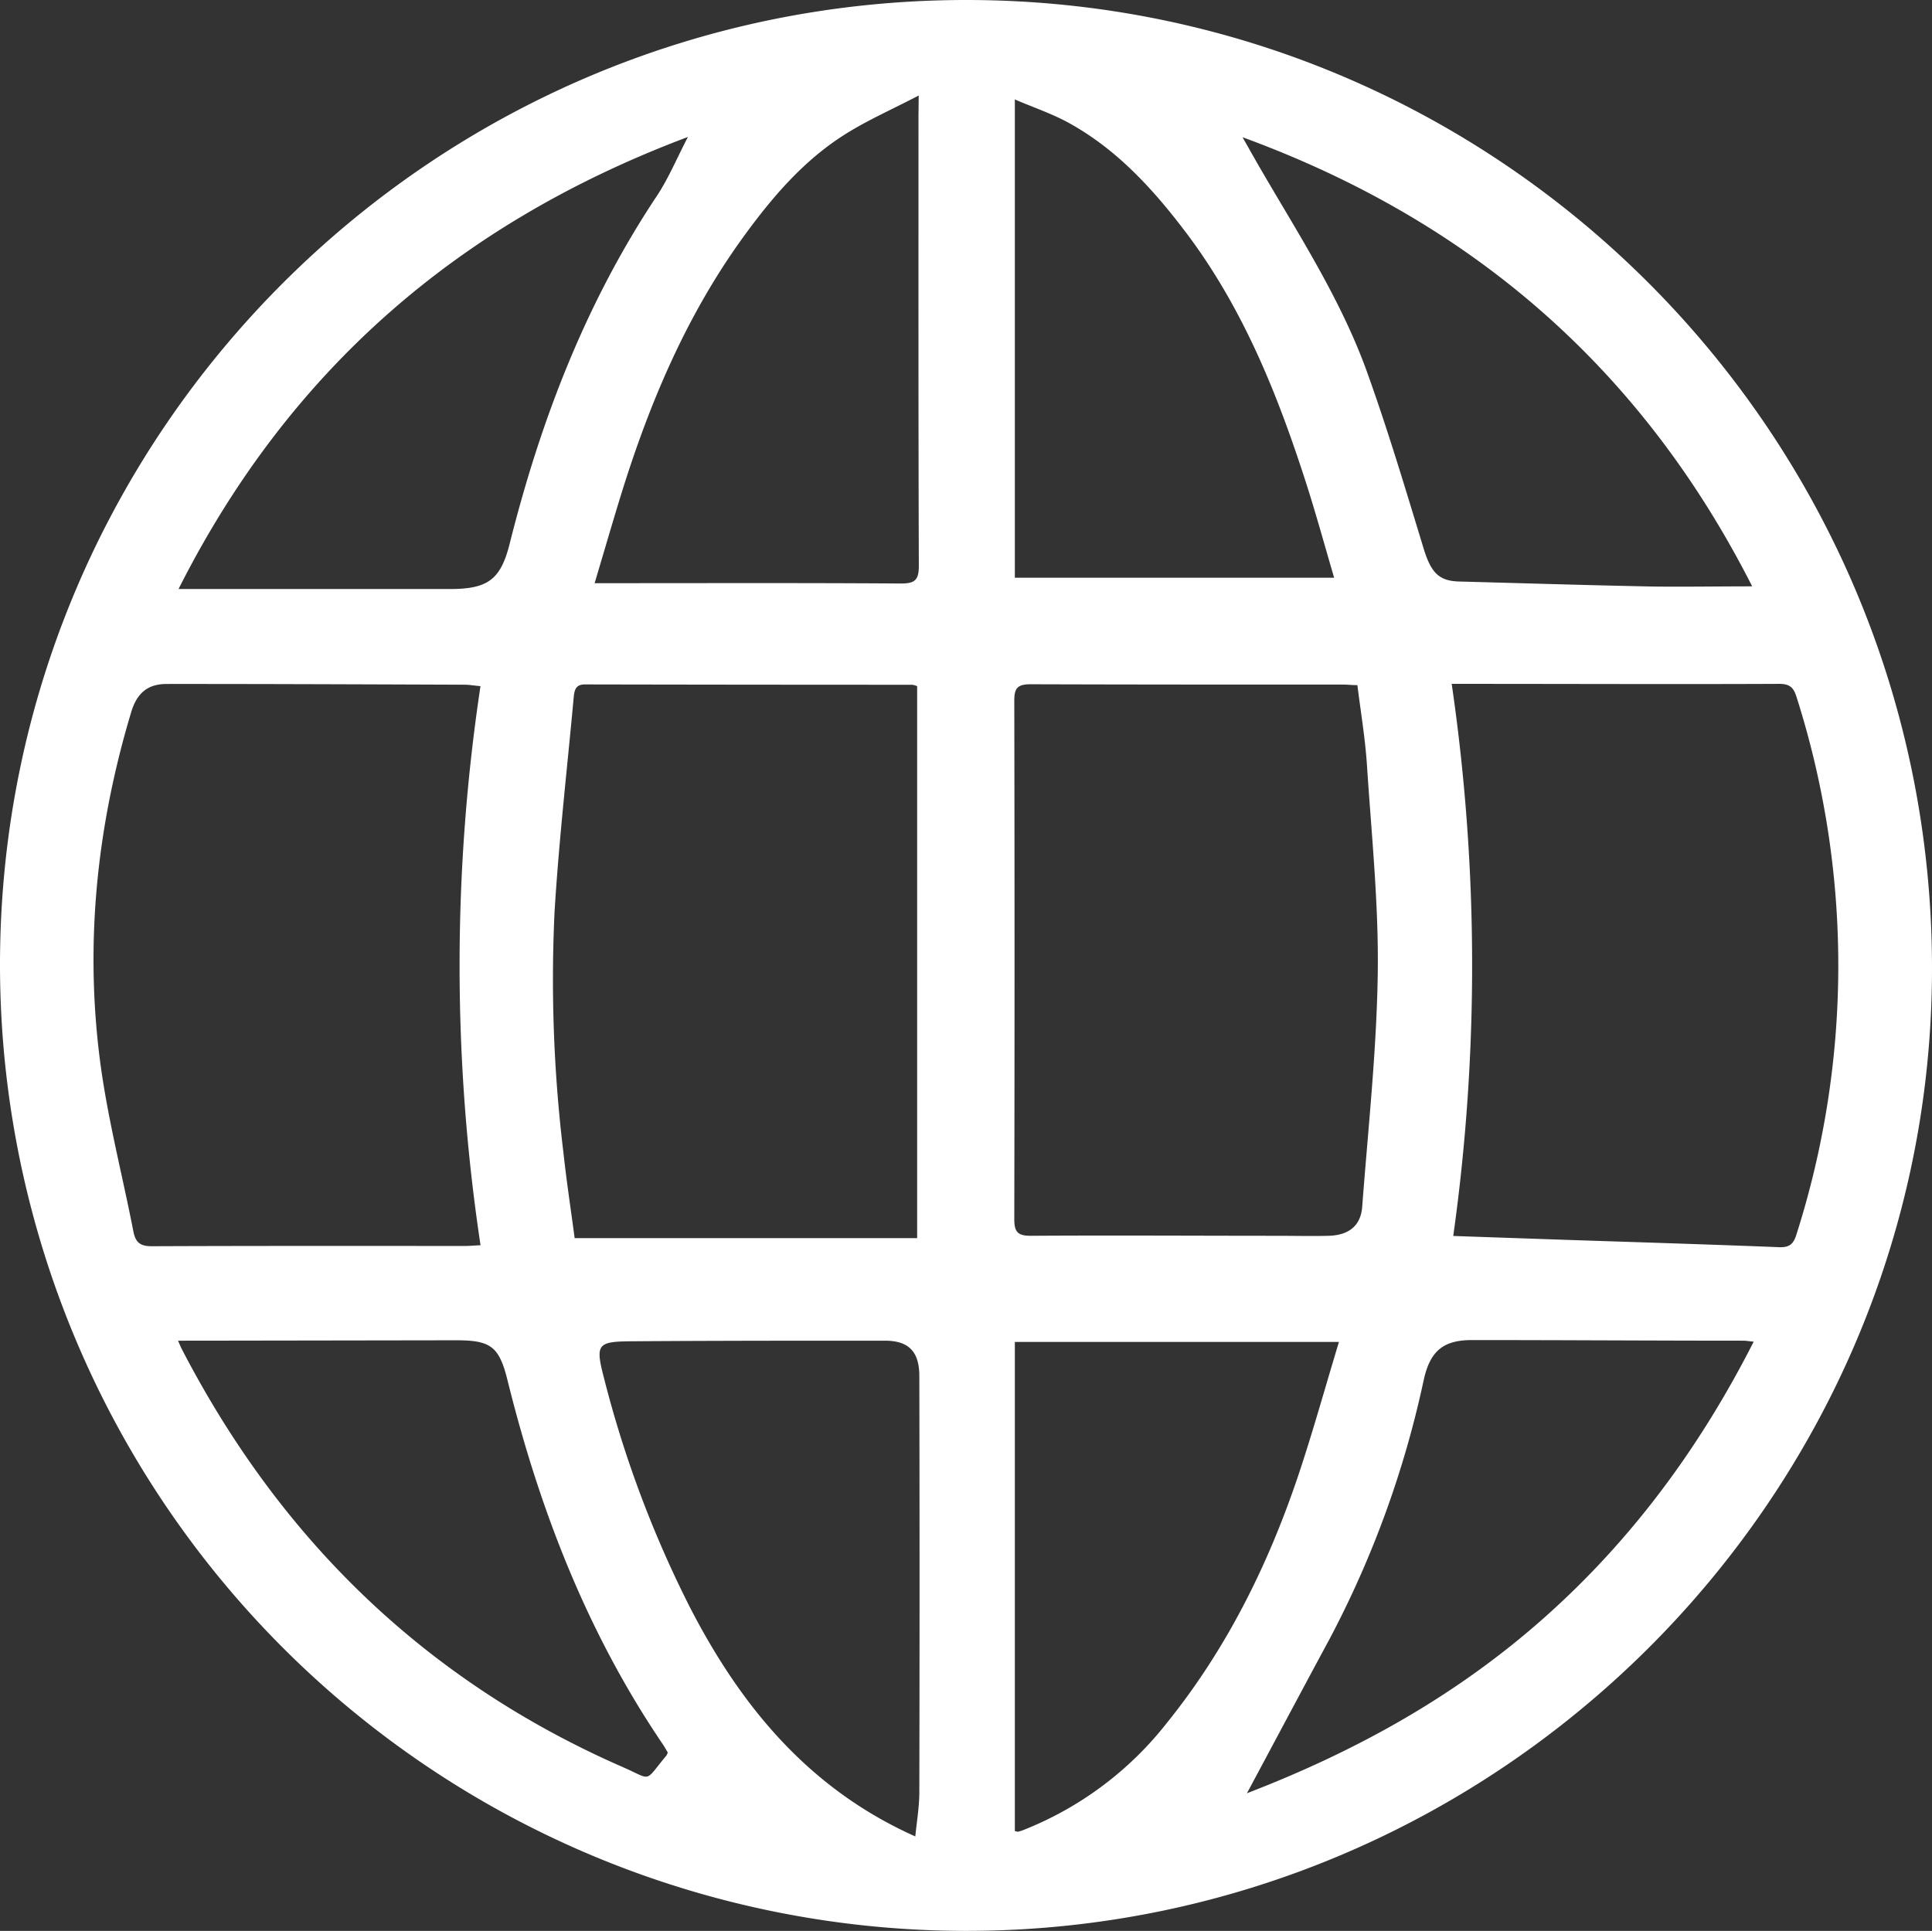 <svg xmlns="http://www.w3.org/2000/svg" viewBox="0 0 346.29 346.13"><rect x="0" y="0" width="346.29" height="346.13" fill="#333333" stroke="none"/><defs><style>.cls-1{fill:#fff;}</style></defs><g id="Camada_2" data-name="Camada 2"><g id="Art"><path class="cls-1" d="M0,172.93C0,77.5,77.65,0,173.21,0S346.29,77.64,346.29,173.59c0,95-78,172.67-173.35,172.54A173.2,173.2,0,0,1,0,172.93ZM86.12,123c-1.24-.11-2.06-.26-2.88-.26-17.8-.06-35.61-.14-53.41-.13-3.33,0-5.28,1.63-6.3,5C17.39,148,15.19,168.87,17.91,190c1.33,10.34,4,20.5,6,30.76.39,2,1.26,2.65,3.33,2.64,18.72-.08,37.44-.05,56.17-.05.79,0,1.59-.08,2.72-.13A336.68,336.68,0,0,1,86.12,123Zm174.36,98.56,19.76.68c12.89.43,25.77.82,38.65,1.33,1.84.07,2.57-.55,3.1-2.27a158.62,158.62,0,0,0,0-96.42c-.54-1.71-1.27-2.29-3.1-2.29-18.72.08-37.43,0-56.15,0h-2.54A349.48,349.48,0,0,1,260.48,221.56Zm-96.09.39V123a3.85,3.85,0,0,0-.86-.25q-29.34,0-58.67-.06c-1.5,0-1.84.76-2,2-1.18,12.91-2.67,25.8-3.46,38.73A257.43,257.43,0,0,0,101,206.72c.55,5.08,1.33,10.14,2,15.23Zm78.91-99.13c-1,0-1.69-.1-2.42-.1-18.73,0-37.46,0-56.18-.06-2.38,0-2.91.75-2.9,3q.09,46.44,0,92.87c0,2.3.61,3,2.94,3,14.73-.1,29.46,0,44.19,0,3.08,0,6.16.08,9.24,0,3.66-.11,5.78-1.86,6-5.32,1.05-13.92,2.58-27.85,2.78-41.79.17-12.27-1.1-24.57-1.91-36.84C244.74,132.61,243.91,127.77,243.3,122.82ZM164.06,329.2c.25-2.62.71-5.24.72-7.86q.08-37.33,0-74.65c0-4.37-1.87-6.36-6.18-6.36-15.23,0-30.47,0-45.7.11-5.85.06-6.19.62-4.66,6.52a199.41,199.41,0,0,0,15.45,41.22C132.85,305.93,145,320.68,164.06,329.2Zm17.84-88.64v87.67a1.94,1.94,0,0,0,.59.12,6.41,6.41,0,0,0,.94-.3,61.2,61.2,0,0,0,25.68-19.15c10.73-13.29,18.19-28.34,23.6-44.44,2.62-7.82,4.82-15.79,7.28-23.9ZM164.67,17.12c-4.79,2.5-9.12,4.4-13.09,6.89-7.59,4.75-13.3,11.49-18.5,18.68-10.44,14.46-17.14,30.69-22.27,47.64-1.39,4.58-2.73,9.18-4.23,14.21h3c17.31,0,34.62-.06,51.93.06,2.56,0,3.19-.7,3.18-3.22-.09-27-.06-53.92-.06-80.88Zm74.46,86.44c-1.71-5.81-3.21-11.31-4.95-16.74C229.11,71,223,55.69,213,42.25c-6-8-12.56-15.32-21.41-20.21-3-1.65-6.28-2.75-9.69-4.21v85.73Zm-115.85-79C82.19,40,51.79,66.36,32,105.59c1.43,0,2.31,0,3.19,0,15.15,0,30.3,0,45.45,0,6.79,0,9.1-1.67,10.72-8.15C96.91,75.33,105,54.25,117.73,35.13,119.81,32,121.27,28.46,123.28,24.6ZM223.5,321.46c20-7.7,37.89-17.74,53.53-31.69s27.75-30.47,37.3-49.26c-.86-.09-1.35-.17-1.83-.18-16.23,0-32.45-.11-48.67-.11-5.2,0-7.49,2-8.64,7.14a179.55,179.55,0,0,1-16.87,46.43C233.43,302.85,228.6,311.94,223.5,321.46Zm-103.81-7.31c-.26-.43-.53-.93-.84-1.4C105.32,292.84,96.77,270.8,91,247.56c-1.52-6.2-3-7.31-9.3-7.3l-46.68.07H31.91c.32.72.43,1,.57,1.3,17.69,34.25,43.77,59.68,79.24,75.18,5.28,2.31,3.66,2.75,7.72-2.1A2.56,2.56,0,0,0,119.69,314.15Zm194.39-209c-19.65-38.76-50-65.42-91.37-80.55,1.26,2.21,2.22,3.94,3.21,5.64,6.84,11.78,14.31,23.27,19,36.15,3.8,10.53,7,21.28,10.27,32,1.29,4.19,2.68,5.75,6.3,5.85,11.56.31,23.12.67,34.68.9C302,105.21,307.93,105.11,314.08,105.11Z"/></g></g></svg>